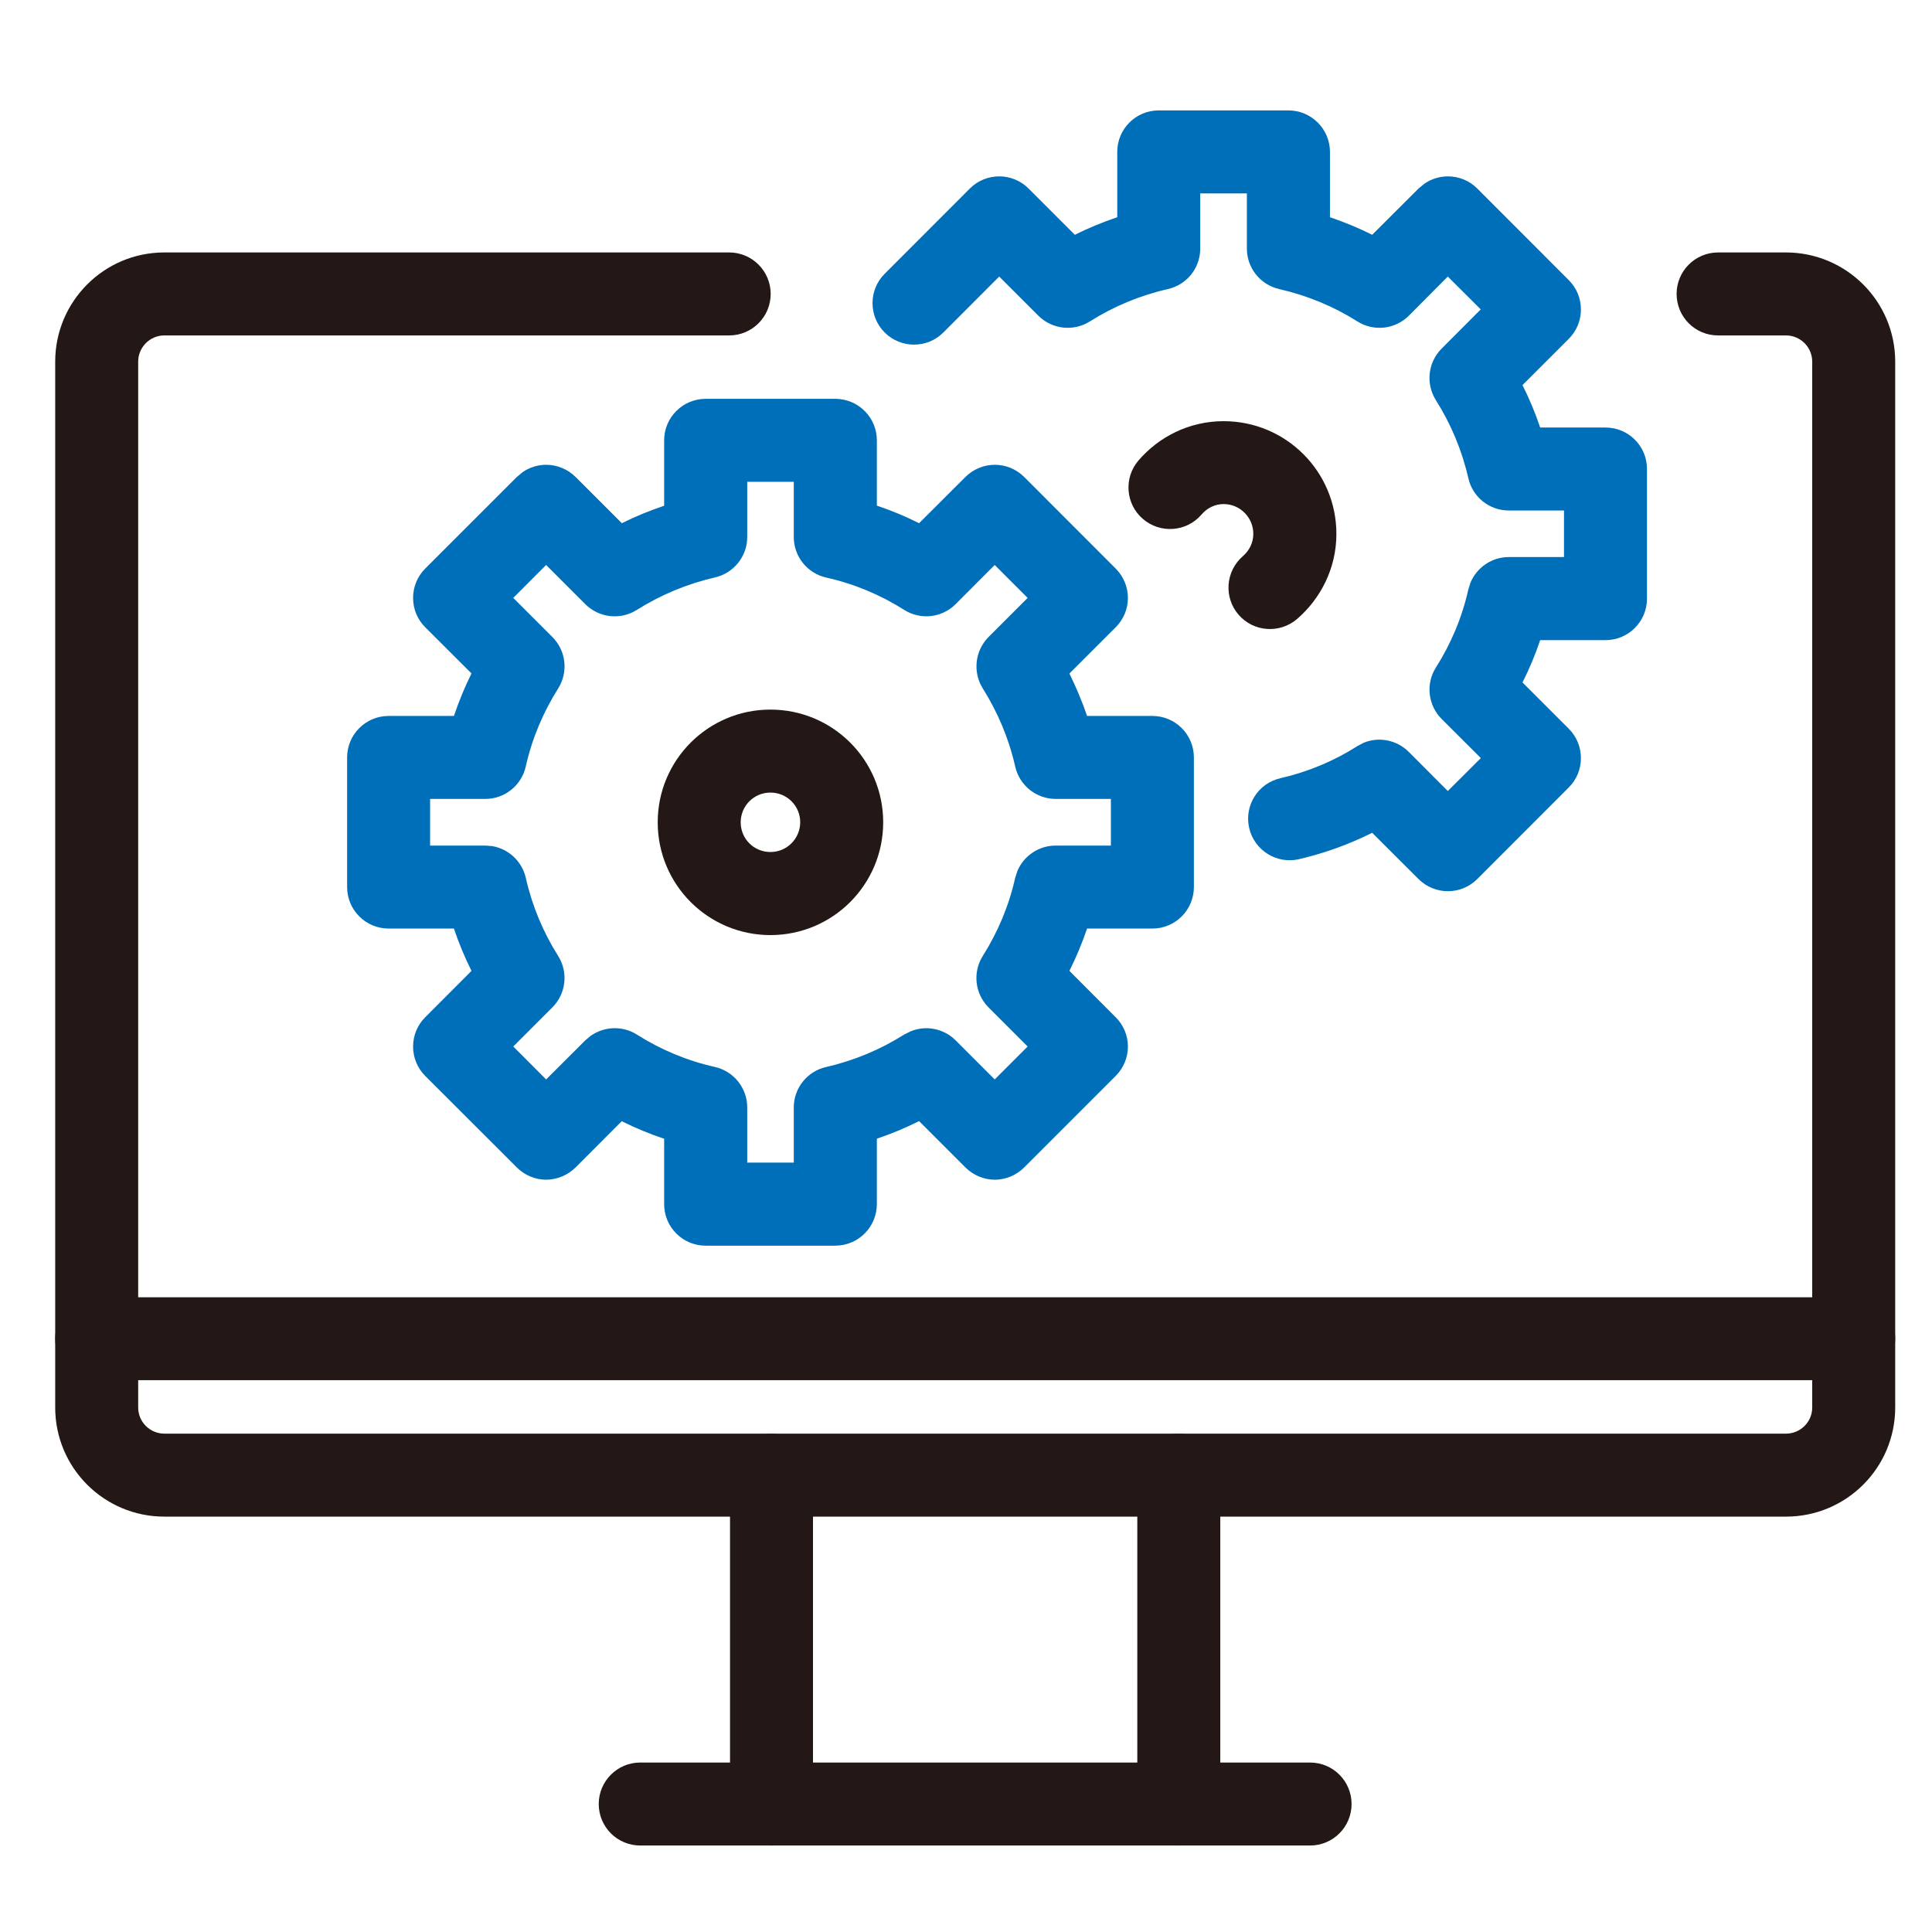<svg width="21" height="21" viewBox="0 0 21 21" fill="none" xmlns="http://www.w3.org/2000/svg">
<g clip-path="url(#clip0_414_6061)">
<path d="M12.362 19.609V16.034C12.362 15.785 12.564 15.584 12.813 15.584C13.062 15.584 13.264 15.785 13.264 16.034V19.609C13.264 19.858 13.062 20.06 12.813 20.06C12.564 20.06 12.362 19.858 12.362 19.609Z" fill="#231815"/>
<path d="M14.24 19.158C14.489 19.158 14.691 19.36 14.691 19.609C14.691 19.858 14.489 20.06 14.24 20.06H6.959C6.71 20.06 6.508 19.858 6.508 19.609C6.508 19.36 6.71 19.158 6.959 19.158H14.24Z" fill="#231815"/>
<path d="M7.935 19.609V16.034C7.935 15.785 8.137 15.584 8.386 15.584C8.635 15.584 8.837 15.785 8.837 16.034V19.609C8.837 19.858 8.635 20.06 8.386 20.06C8.137 20.06 7.935 19.858 7.935 19.609Z" fill="#231815"/>
<path d="M20.148 14.101C20.398 14.101 20.6 14.303 20.6 14.552C20.6 14.801 20.398 15.002 20.148 15.002H1.051C0.802 15.002 0.6 14.801 0.6 14.552C0.6 14.303 0.802 14.101 1.051 14.101H20.148Z" fill="#231815"/>
<path d="M8.698 8.938C8.698 8.759 8.554 8.615 8.374 8.615C8.195 8.615 8.051 8.759 8.051 8.938C8.051 9.118 8.195 9.261 8.374 9.261C8.553 9.261 8.697 9.117 8.698 8.938ZM9.6 8.938C9.6 9.614 9.053 10.164 8.374 10.164C7.697 10.164 7.149 9.616 7.149 8.938C7.149 8.261 7.697 7.713 8.374 7.713C9.052 7.713 9.6 8.261 9.6 8.938Z" fill="#231815"/>
<path d="M9.08 4.335C9.329 4.336 9.531 4.537 9.531 4.786V5.496C9.689 5.549 9.843 5.613 9.99 5.687L10.494 5.184C10.579 5.1 10.694 5.052 10.813 5.052C10.933 5.052 11.047 5.1 11.132 5.184L12.127 6.18C12.212 6.265 12.26 6.38 12.26 6.499C12.26 6.619 12.212 6.734 12.127 6.818L11.624 7.321C11.697 7.47 11.762 7.623 11.816 7.782H12.526C12.775 7.782 12.977 7.984 12.977 8.233V9.642C12.977 9.891 12.775 10.093 12.526 10.093H11.816C11.762 10.252 11.698 10.405 11.624 10.553L12.127 11.057C12.212 11.141 12.26 11.256 12.26 11.376C12.26 11.495 12.212 11.61 12.127 11.695L11.132 12.69C11.047 12.774 10.933 12.823 10.813 12.823C10.694 12.823 10.579 12.774 10.494 12.69L9.99 12.186C9.842 12.26 9.689 12.324 9.531 12.377V13.089C9.53 13.338 9.329 13.539 9.08 13.54H7.67C7.421 13.54 7.219 13.338 7.219 13.089V12.378C7.06 12.325 6.906 12.261 6.758 12.187L6.256 12.69C6.171 12.774 6.056 12.822 5.937 12.823C5.817 12.823 5.702 12.774 5.618 12.69L4.622 11.695C4.537 11.61 4.49 11.495 4.49 11.376C4.49 11.256 4.537 11.141 4.622 11.057L5.125 10.553C5.051 10.405 4.987 10.252 4.934 10.093H4.224C3.975 10.093 3.773 9.891 3.773 9.642V8.233C3.773 7.984 3.975 7.782 4.224 7.782H4.934C4.988 7.623 5.051 7.468 5.125 7.32L4.622 6.818C4.537 6.734 4.49 6.619 4.49 6.499C4.49 6.38 4.537 6.265 4.622 6.18L5.618 5.184L5.686 5.128C5.76 5.079 5.847 5.052 5.937 5.052C6.056 5.052 6.171 5.1 6.256 5.184L6.759 5.687C6.907 5.613 7.061 5.55 7.219 5.497V4.786C7.219 4.537 7.421 4.336 7.67 4.335H9.08ZM8.122 5.838C8.122 6.048 7.975 6.23 7.77 6.277C7.465 6.347 7.18 6.467 6.921 6.63C6.743 6.742 6.511 6.716 6.362 6.567L5.936 6.141L5.579 6.499L6.004 6.924C6.154 7.073 6.179 7.307 6.066 7.485C5.904 7.742 5.783 8.027 5.715 8.331C5.669 8.537 5.486 8.684 5.275 8.684H4.675V9.191H5.275L5.352 9.197C5.529 9.228 5.674 9.362 5.715 9.541C5.784 9.847 5.904 10.133 6.067 10.391C6.179 10.569 6.153 10.801 6.004 10.95L5.579 11.375L5.936 11.733L6.362 11.308L6.422 11.258C6.569 11.155 6.766 11.147 6.922 11.245C7.179 11.408 7.465 11.529 7.769 11.597C7.975 11.643 8.122 11.826 8.122 12.037V12.637H8.628V12.037C8.628 11.827 8.774 11.645 8.979 11.598C9.285 11.528 9.57 11.408 9.828 11.245L9.898 11.21C10.063 11.142 10.257 11.178 10.387 11.308L10.812 11.733L11.17 11.375L10.745 10.95C10.596 10.801 10.57 10.568 10.683 10.39C10.845 10.133 10.966 9.848 11.034 9.544L11.058 9.469C11.127 9.303 11.29 9.191 11.475 9.191H12.075V8.684H11.475C11.264 8.684 11.082 8.538 11.035 8.333C10.966 8.027 10.845 7.742 10.683 7.484C10.571 7.306 10.597 7.073 10.745 6.924L11.17 6.499L10.812 6.141L10.387 6.567C10.238 6.716 10.006 6.742 9.828 6.629C9.571 6.466 9.285 6.346 8.981 6.278C8.775 6.232 8.628 6.049 8.628 5.838V5.237H8.122V5.838Z" fill="#006FBA"/>
<path d="M0.6 15.299V3.931C0.6 3.276 1.131 2.744 1.786 2.744H7.926C8.175 2.744 8.377 2.946 8.377 3.195C8.377 3.444 8.175 3.646 7.926 3.646H1.786C1.63 3.646 1.502 3.774 1.502 3.931V15.299C1.502 15.456 1.63 15.583 1.786 15.583H19.413C19.57 15.583 19.698 15.456 19.698 15.299V3.931C19.698 3.774 19.57 3.646 19.413 3.646H18.674C18.425 3.646 18.224 3.444 18.224 3.195C18.224 2.946 18.425 2.745 18.674 2.744H19.413C20.069 2.745 20.6 3.276 20.6 3.931V15.299C20.6 15.954 20.069 16.485 19.413 16.485H1.786C1.131 16.485 0.6 15.954 0.6 15.299Z" fill="#231815"/>
<path d="M14.004 1.2C14.253 1.2 14.456 1.402 14.456 1.651V2.361C14.614 2.415 14.768 2.478 14.915 2.552L15.419 2.049L15.488 1.993C15.561 1.944 15.649 1.917 15.738 1.917C15.858 1.917 15.973 1.964 16.057 2.049L17.052 3.045C17.137 3.13 17.184 3.244 17.184 3.364C17.184 3.484 17.137 3.598 17.052 3.683L16.549 4.186C16.623 4.334 16.688 4.488 16.741 4.647H17.451C17.7 4.647 17.902 4.848 17.902 5.097V6.507C17.902 6.756 17.7 6.958 17.451 6.958H16.741C16.688 7.117 16.623 7.27 16.549 7.418L17.052 7.921C17.137 8.006 17.184 8.121 17.184 8.24C17.184 8.36 17.137 8.475 17.052 8.559L16.057 9.555C15.881 9.731 15.595 9.731 15.419 9.555L14.915 9.052C14.665 9.177 14.398 9.274 14.119 9.339C13.876 9.395 13.634 9.243 13.578 9C13.522 8.758 13.673 8.515 13.916 8.459C14.218 8.39 14.499 8.272 14.752 8.111L14.821 8.074C14.987 8.005 15.182 8.042 15.313 8.173L15.737 8.598L16.096 8.24L15.67 7.815C15.521 7.665 15.495 7.433 15.608 7.255C15.771 6.998 15.892 6.712 15.96 6.408L15.983 6.334C16.052 6.168 16.215 6.055 16.4 6.055H17V5.549H16.4C16.189 5.549 16.006 5.403 15.96 5.197C15.89 4.892 15.77 4.607 15.607 4.349C15.495 4.17 15.521 3.938 15.67 3.789L16.095 3.363L15.737 3.006L15.313 3.432C15.163 3.581 14.931 3.606 14.753 3.493C14.497 3.331 14.21 3.212 13.904 3.142C13.699 3.095 13.553 2.913 13.553 2.702V2.102H13.046V2.702C13.046 2.913 12.901 3.095 12.695 3.142C12.39 3.211 12.104 3.331 11.846 3.494C11.668 3.606 11.436 3.58 11.287 3.432L10.861 3.006L10.254 3.614C10.078 3.79 9.792 3.79 9.616 3.614C9.44 3.438 9.44 3.152 9.616 2.976L10.542 2.049C10.718 1.873 11.004 1.873 11.18 2.049L11.683 2.552C11.831 2.478 11.985 2.415 12.144 2.361V1.651C12.144 1.402 12.346 1.2 12.595 1.2H14.004Z" fill="#006FBA"/>
<path d="M13.623 5.803C13.623 5.625 13.479 5.479 13.3 5.479C13.207 5.479 13.121 5.521 13.059 5.594C12.896 5.783 12.611 5.803 12.422 5.64C12.234 5.478 12.213 5.193 12.375 5.005C12.595 4.749 12.925 4.578 13.3 4.578C13.979 4.578 14.526 5.127 14.526 5.803C14.526 6.179 14.354 6.507 14.099 6.728C13.91 6.89 13.625 6.87 13.462 6.681C13.3 6.493 13.321 6.208 13.51 6.045C13.582 5.982 13.623 5.896 13.623 5.803Z" fill="#231815"/>
</g>
<defs>
<clipPath id="clip0_414_6061">
<rect width="20" height="20" fill="white" transform="translate(0.6 0.8)"/>
</clipPath>
</defs>
</svg>
